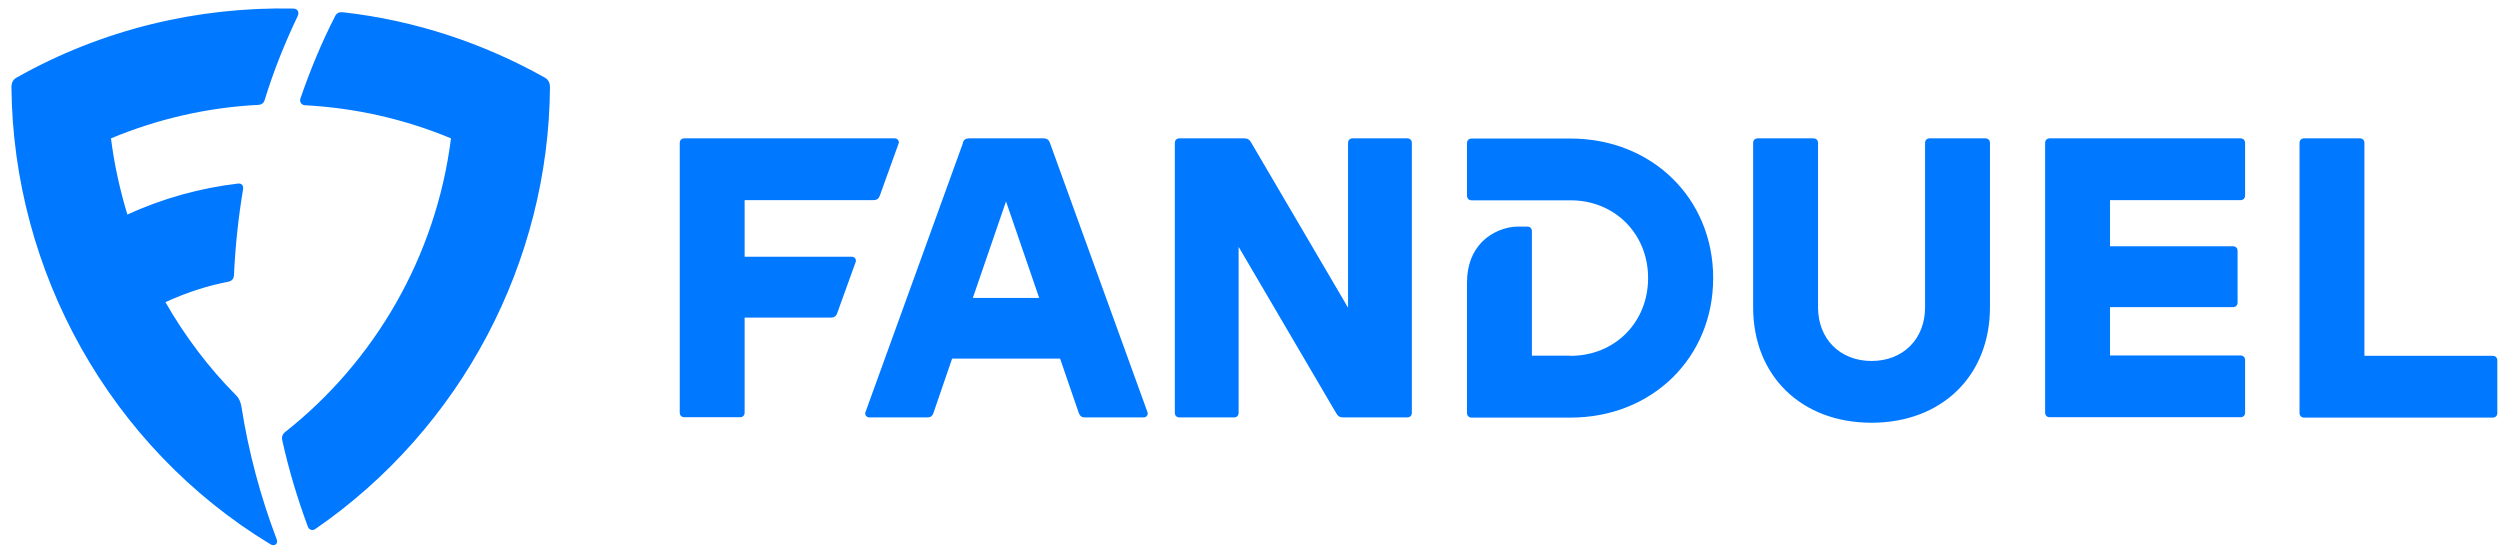 <svg width="177" height="39" viewBox="0 0 177 39" fill="none" xmlns="http://www.w3.org/2000/svg">
<path d="M9.012 15.197C11.542 14.026 14.216 13.31 16.837 12.998C17.123 12.959 17.239 13.154 17.213 13.375C16.876 15.392 16.655 17.449 16.565 19.505C16.539 19.739 16.422 19.896 16.149 19.948C14.696 20.234 13.281 20.677 11.711 21.392C13.113 23.839 14.826 26.091 16.694 27.965C16.915 28.186 17.032 28.421 17.097 28.811C17.59 31.961 18.433 35.136 19.575 38.143C19.64 38.312 19.64 38.429 19.549 38.52C19.446 38.624 19.277 38.624 19.121 38.52C7.766 31.622 0.927 19.206 0.81 6.178C0.81 5.865 0.914 5.631 1.186 5.488C7.208 2.091 13.982 0.464 20.782 0.607C21.081 0.607 21.198 0.88 21.081 1.128C20.146 3.08 19.355 5.071 18.745 7.063C18.68 7.297 18.524 7.414 18.278 7.427C14.644 7.609 11.101 8.442 7.857 9.796C8.09 11.644 8.493 13.466 9.025 15.21L9.012 15.197ZM21.574 7.453C21.353 7.427 21.198 7.232 21.262 6.998C21.976 4.915 22.794 2.963 23.728 1.141C23.832 0.919 24.027 0.841 24.273 0.867C29.399 1.44 34.24 3.067 38.561 5.488C38.821 5.631 38.938 5.865 38.938 6.178C38.847 18.516 32.696 30.308 22.327 37.453C22.132 37.596 21.872 37.518 21.795 37.284C21.042 35.254 20.432 33.197 19.991 31.206C19.926 30.945 19.991 30.737 20.198 30.581C26.479 25.622 30.866 18.217 31.93 9.796C28.738 8.468 25.273 7.648 21.6 7.453H21.574ZM48.126 10.121C48.126 9.926 48.256 9.796 48.45 9.796H63.361C63.543 9.796 63.686 9.991 63.621 10.16L62.284 13.87C62.206 14.078 62.064 14.169 61.843 14.169H52.72V18.178H60.325C60.506 18.178 60.649 18.373 60.584 18.542L59.273 22.173C59.196 22.395 59.053 22.486 58.832 22.486H52.72V29.214C52.72 29.41 52.59 29.54 52.395 29.54H48.45C48.256 29.54 48.126 29.41 48.126 29.214V10.121ZM68.163 10.095C68.241 9.887 68.384 9.796 68.604 9.796H73.886C74.107 9.796 74.249 9.887 74.327 10.095L81.244 29.188C81.309 29.358 81.166 29.553 80.985 29.553H76.806C76.585 29.553 76.456 29.449 76.378 29.241L75.054 25.388H67.41L66.087 29.241C66.022 29.449 65.879 29.553 65.658 29.553H61.532C61.35 29.553 61.207 29.358 61.272 29.188L68.189 10.095H68.163ZM73.575 21.093L71.226 14.26L68.877 21.093H73.588H73.575ZM83.178 10.121C83.178 9.926 83.308 9.796 83.502 9.796H88.083C88.317 9.796 88.46 9.874 88.576 10.082L95.442 21.783V10.121C95.442 9.926 95.571 9.796 95.766 9.796H99.633C99.828 9.796 99.958 9.926 99.958 10.121V29.227C99.958 29.423 99.828 29.553 99.633 29.553H95.104C94.871 29.553 94.728 29.475 94.611 29.267L87.694 17.475V29.227C87.694 29.423 87.564 29.553 87.37 29.553H83.502C83.308 29.553 83.178 29.423 83.178 29.227V10.121ZM111.196 25.193C114.324 25.193 116.686 22.824 116.686 19.687C116.686 16.551 114.324 14.182 111.196 14.182H104.188C103.994 14.182 103.864 14.052 103.864 13.857V10.134C103.864 9.939 103.994 9.809 104.188 9.809H111.196C116.971 9.809 121.293 14.052 121.293 19.687C121.293 25.323 116.971 29.566 111.196 29.566H104.188C103.994 29.566 103.864 29.436 103.864 29.241V20C103.864 18.763 104.253 17.8 104.954 17.097C105.59 16.46 106.576 16.043 107.446 16.043H108.133C108.328 16.043 108.458 16.173 108.458 16.369V25.18H111.196V25.193ZM124.122 21.77V10.121C124.122 9.926 124.251 9.796 124.446 9.796H128.391C128.586 9.796 128.716 9.926 128.716 10.121V21.757C128.716 23.995 130.273 25.557 132.505 25.557C134.737 25.557 136.295 24.008 136.295 21.757V10.121C136.295 9.926 136.424 9.796 136.619 9.796H140.564C140.759 9.796 140.889 9.926 140.889 10.121V21.757C140.889 26.611 137.475 29.93 132.505 29.93C127.535 29.93 124.122 26.611 124.122 21.757V21.77ZM158.097 17.436C158.291 17.436 158.421 17.566 158.421 17.761V21.418C158.421 21.614 158.291 21.744 158.097 21.744H149.389V25.167H158.629C158.823 25.167 158.953 25.297 158.953 25.492V29.214C158.953 29.41 158.823 29.54 158.629 29.54H145.119C144.925 29.54 144.795 29.41 144.795 29.214V10.121C144.795 9.926 144.925 9.796 145.119 9.796H158.629C158.823 9.796 158.953 9.926 158.953 10.121V13.844C158.953 14.039 158.823 14.169 158.629 14.169H149.389V17.436H158.097ZM167.401 25.193H176.486C176.68 25.193 176.81 25.323 176.81 25.518V29.241C176.81 29.436 176.68 29.566 176.486 29.566H163.132C162.937 29.566 162.807 29.436 162.807 29.241V10.121C162.807 9.926 162.937 9.796 163.132 9.796H167.077C167.272 9.796 167.401 9.926 167.401 10.121V25.18V25.193Z" fill="#0078FF"/>
</svg>